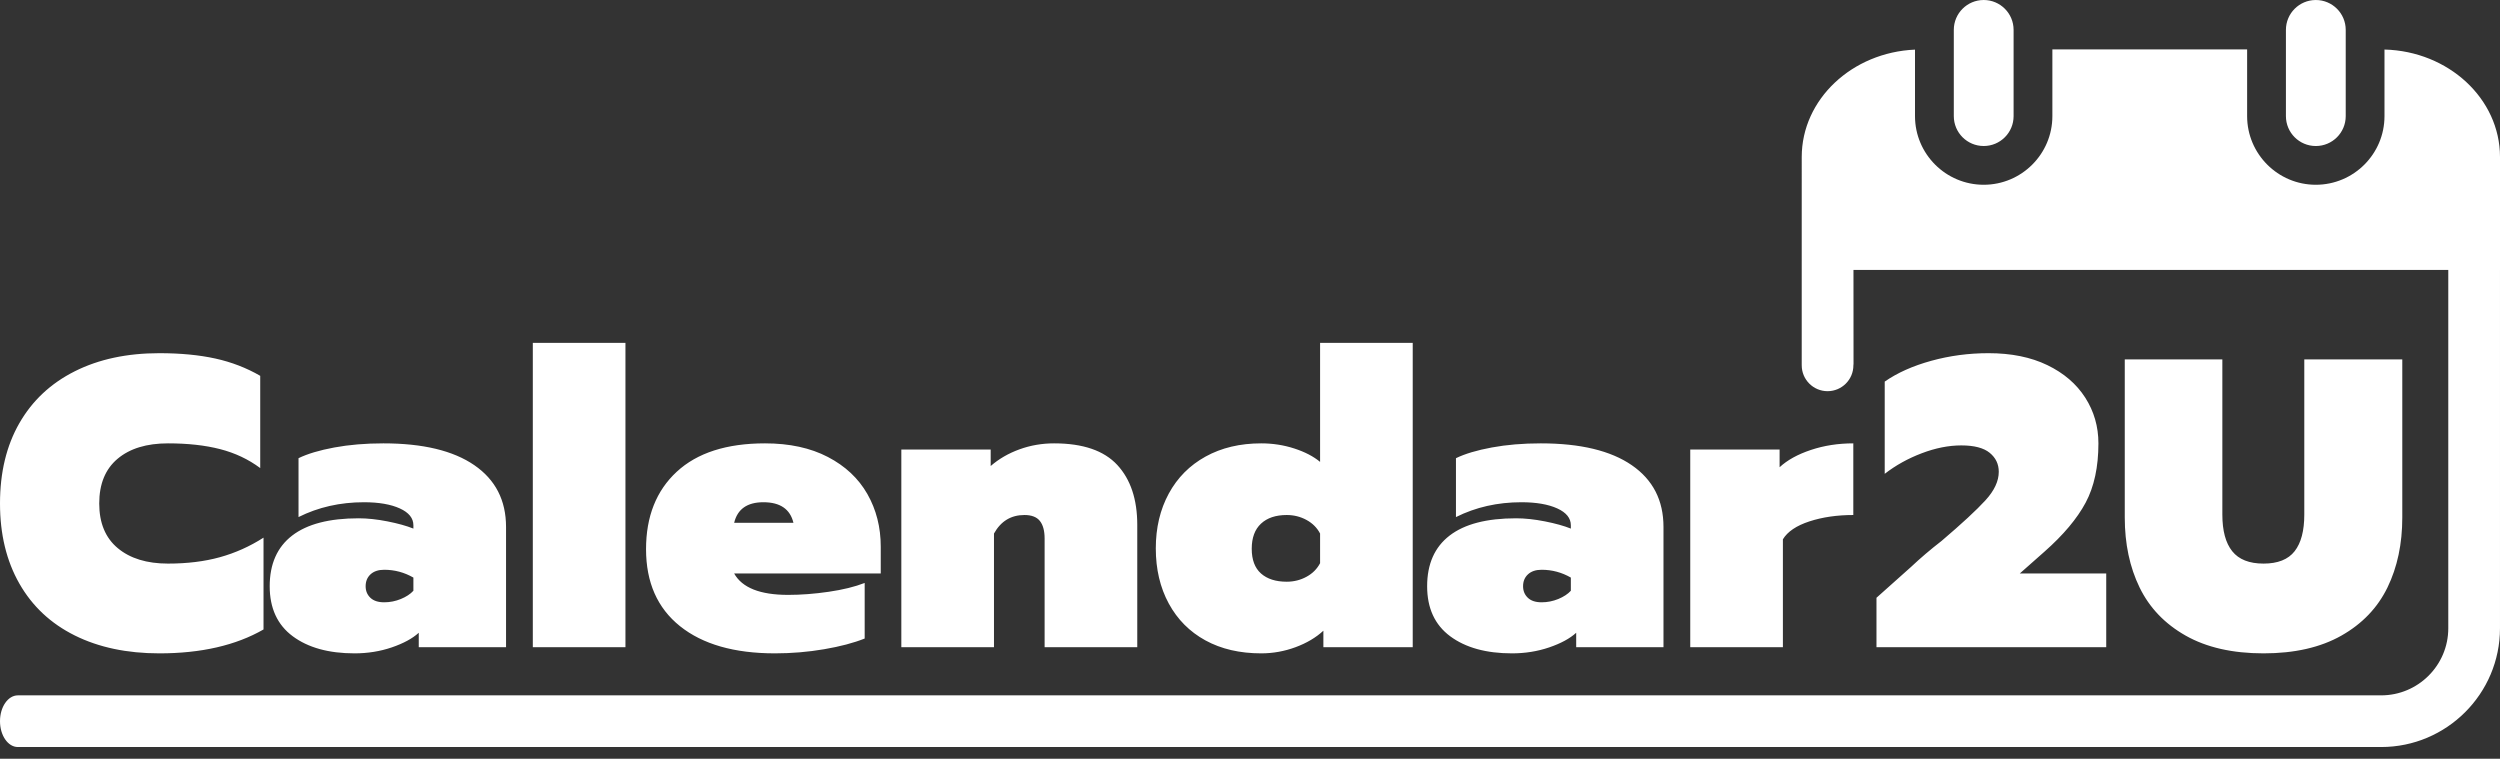 <svg width="201" height="61" viewBox="0 0 201 61" fill="none" xmlns="http://www.w3.org/2000/svg">
<rect x="0" y="0" width="201" height="61" fill="#333333" stroke="none"/>
<path d="M181.988 52.53C179.494 52.53 177.408 52.055 175.731 51.106C174.053 50.157 172.817 48.866 172.023 47.233C171.228 45.599 170.831 43.724 170.831 41.605V28.893H178.677V41.373C178.677 42.675 178.942 43.658 179.472 44.32C180.002 44.982 180.84 45.313 181.988 45.313C183.135 45.313 183.969 44.982 184.487 44.32C185.006 43.658 185.265 42.675 185.265 41.373V28.893H193.144V41.605C193.144 43.724 192.747 45.599 191.953 47.233C191.158 48.866 189.922 50.157 188.244 51.106C186.567 52.055 184.481 52.53 181.988 52.53ZM62.304 52.53C59.037 52.53 56.494 51.801 54.673 50.345C52.852 48.888 51.942 46.824 51.942 44.154C51.942 41.528 52.764 39.453 54.408 37.931C56.052 36.408 58.419 35.646 61.509 35.646C63.473 35.646 65.156 36.01 66.558 36.739C67.959 37.467 69.019 38.46 69.736 39.718C70.453 40.976 70.812 42.388 70.812 43.956V46.108H59.026C59.666 47.255 61.112 47.829 63.363 47.829C64.4 47.829 65.487 47.746 66.624 47.58C67.761 47.415 68.726 47.178 69.52 46.869V51.338C68.638 51.691 67.551 51.978 66.26 52.198C64.969 52.419 63.65 52.53 62.304 52.53ZM121.562 52.53C119.487 52.53 117.832 52.072 116.596 51.156C115.36 50.24 114.742 48.899 114.742 47.134C114.742 45.346 115.344 43.989 116.547 43.061C117.749 42.134 119.531 41.671 121.893 41.671C122.599 41.671 123.371 41.754 124.21 41.919C125.049 42.085 125.744 42.278 126.296 42.499V42.234C126.296 41.66 125.931 41.208 125.204 40.877C124.475 40.546 123.515 40.38 122.323 40.38C120.403 40.38 118.648 40.777 117.059 41.572V36.838C117.788 36.484 118.748 36.198 119.94 35.977C121.131 35.757 122.444 35.646 123.879 35.646C127.057 35.646 129.496 36.231 131.195 37.401C132.895 38.571 133.744 40.225 133.744 42.367V52.033H126.726V50.874C126.218 51.338 125.496 51.729 124.558 52.05C123.62 52.37 122.621 52.53 121.562 52.53ZM28.504 52.53C26.429 52.53 24.774 52.072 23.538 51.156C22.302 50.24 21.684 48.899 21.684 47.134C21.684 45.346 22.285 43.989 23.488 43.061C24.691 42.134 26.473 41.671 28.834 41.671C29.541 41.671 30.313 41.754 31.152 41.919C31.991 42.085 32.686 42.278 33.237 42.499V42.234C33.237 41.66 32.873 41.208 32.145 40.877C31.417 40.546 30.456 40.38 29.265 40.38C27.345 40.38 25.59 40.777 24.001 41.572V36.838C24.73 36.484 25.69 36.198 26.881 35.977C28.073 35.757 29.386 35.646 30.821 35.646C33.999 35.646 36.438 36.231 38.137 37.401C39.836 38.571 40.686 40.225 40.686 42.367V52.033H33.668V50.874C33.16 51.338 32.437 51.729 31.5 52.05C30.562 52.37 29.563 52.53 28.504 52.53ZM12.812 52.53C10.207 52.53 7.939 52.05 6.009 51.09C4.077 50.129 2.594 48.739 1.556 46.918C0.519 45.098 0 42.951 0 40.48C0 37.985 0.519 35.833 1.556 34.024C2.594 32.214 4.077 30.824 6.009 29.853C7.939 28.882 10.207 28.396 12.812 28.396C14.511 28.396 16.012 28.54 17.314 28.826C18.616 29.113 19.819 29.577 20.922 30.217V37.633C19.973 36.926 18.898 36.419 17.695 36.109C16.492 35.8 15.096 35.646 13.507 35.646C11.785 35.646 10.434 36.06 9.451 36.888C8.469 37.715 7.978 38.912 7.978 40.48C7.978 42.046 8.475 43.244 9.468 44.071C10.461 44.899 11.807 45.313 13.507 45.313C15.052 45.313 16.442 45.142 17.678 44.8C18.914 44.458 20.084 43.934 21.187 43.227V50.609C18.958 51.89 16.166 52.53 12.812 52.53ZM101.401 52.53C99.68 52.53 98.184 52.182 96.915 51.487C95.646 50.791 94.664 49.804 93.969 48.524C93.274 47.244 92.926 45.765 92.926 44.088C92.926 42.433 93.274 40.965 93.969 39.685C94.664 38.405 95.652 37.411 96.931 36.706C98.212 35.999 99.701 35.646 101.401 35.646C102.328 35.646 103.216 35.784 104.066 36.06C104.915 36.336 105.605 36.695 106.135 37.136V27.569H113.583V52.033H106.4V50.709C105.804 51.26 105.059 51.702 104.165 52.033C103.271 52.364 102.35 52.53 101.401 52.53ZM150.869 48.06L153.65 45.578C154.4 44.871 155.216 44.176 156.1 43.492C157.733 42.102 158.908 41.014 159.625 40.231C160.343 39.448 160.701 38.681 160.701 37.931C160.701 37.312 160.458 36.805 159.973 36.408C159.487 36.01 158.726 35.811 157.689 35.811C156.673 35.811 155.614 36.021 154.511 36.441C153.407 36.86 152.414 37.411 151.531 38.096V30.68C152.546 29.974 153.793 29.417 155.272 29.009C156.751 28.6 158.284 28.396 159.874 28.396C161.705 28.396 163.283 28.716 164.607 29.356C165.932 29.996 166.947 30.868 167.654 31.971C168.359 33.075 168.713 34.3 168.713 35.646C168.713 37.544 168.37 39.133 167.686 40.413C167.002 41.693 165.899 43.007 164.376 44.353L162.39 46.108H169.341V52.033H150.869V48.06ZM42.838 27.569H50.286V52.033H42.838V27.569ZM135.896 36.143H143.08V37.566C143.698 36.992 144.537 36.529 145.596 36.176C146.655 35.822 147.792 35.646 149.006 35.646V41.407C147.704 41.407 146.528 41.577 145.48 41.919C144.432 42.262 143.72 42.742 143.345 43.359V52.033H135.896V36.143ZM72.467 36.143H79.651V37.467C80.313 36.893 81.085 36.446 81.968 36.126C82.851 35.806 83.778 35.646 84.749 35.646C87.067 35.646 88.76 36.226 89.831 37.384C90.901 38.543 91.436 40.148 91.436 42.201V52.033H83.987V43.294C83.987 42.675 83.861 42.206 83.607 41.886C83.353 41.566 82.939 41.407 82.365 41.407C81.284 41.407 80.468 41.903 79.916 42.896V52.033H72.467V36.143ZM123.945 48.425C124.409 48.425 124.856 48.336 125.286 48.16C125.716 47.983 126.053 47.762 126.296 47.497V46.438C125.568 46.019 124.784 45.809 123.945 45.809C123.482 45.809 123.118 45.931 122.853 46.173C122.588 46.416 122.455 46.736 122.455 47.134C122.455 47.508 122.583 47.818 122.837 48.06C123.09 48.303 123.46 48.425 123.945 48.425ZM30.887 48.425C31.351 48.425 31.798 48.336 32.228 48.16C32.658 47.983 32.995 47.762 33.237 47.497V46.438C32.509 46.019 31.726 45.809 30.887 45.809C30.424 45.809 30.059 45.931 29.794 46.173C29.53 46.416 29.397 46.736 29.397 47.134C29.397 47.508 29.524 47.818 29.778 48.06C30.032 48.303 30.402 48.425 30.887 48.425ZM103.453 46.77C104.027 46.77 104.557 46.637 105.043 46.372C105.528 46.108 105.892 45.743 106.135 45.28V42.896C105.892 42.433 105.528 42.069 105.043 41.804C104.557 41.539 104.027 41.407 103.453 41.407C102.57 41.407 101.881 41.638 101.384 42.102C100.887 42.565 100.639 43.238 100.639 44.121C100.639 45.004 100.887 45.666 101.384 46.108C101.881 46.548 102.57 46.77 103.453 46.77ZM63.793 42.035C63.529 40.932 62.723 40.38 61.377 40.38C60.075 40.38 59.291 40.932 59.026 42.035H63.793Z" fill="white"/>
<path d="M191.443 55.907C194.42 55.907 196.842 53.487 196.842 50.514V21.7H149.019L149.024 29.311H149.013V29.374C149.013 30.52 148.083 31.451 146.936 31.451C145.79 31.451 144.859 30.52 144.859 29.374V29.311H144.858L144.859 12.621C144.859 7.988 148.907 4.205 153.966 3.99V9.337C153.966 12.38 156.444 14.855 159.489 14.855C162.534 14.855 165.011 12.38 165.011 9.337V3.969H180.669V9.337C180.669 12.38 183.147 14.855 186.191 14.855C189.236 14.855 191.713 12.38 191.713 9.337V3.983C196.859 4.115 201 7.934 201 12.622V21.7H200.999V50.513C200.999 55.777 196.711 60.061 191.443 60.061H1.435C0.643 60.061 0 59.13 0 57.984C0 56.837 0.643 55.907 1.435 55.907H191.443ZM186.192 0.001C184.865 0.001 183.788 1.076 183.788 2.402V9.339C183.788 10.665 184.865 11.74 186.192 11.74C187.52 11.74 188.596 10.665 188.596 9.339V2.401C188.595 1.076 187.52 0.001 186.192 0.001ZM157.086 2.401V9.337C157.086 10.665 158.162 11.739 159.49 11.739C160.818 11.739 161.893 10.665 161.893 9.337V2.401C161.893 1.074 160.818 0 159.49 0C158.162 0.001 157.086 1.076 157.086 2.401Z" fill="white"/>
</svg>
